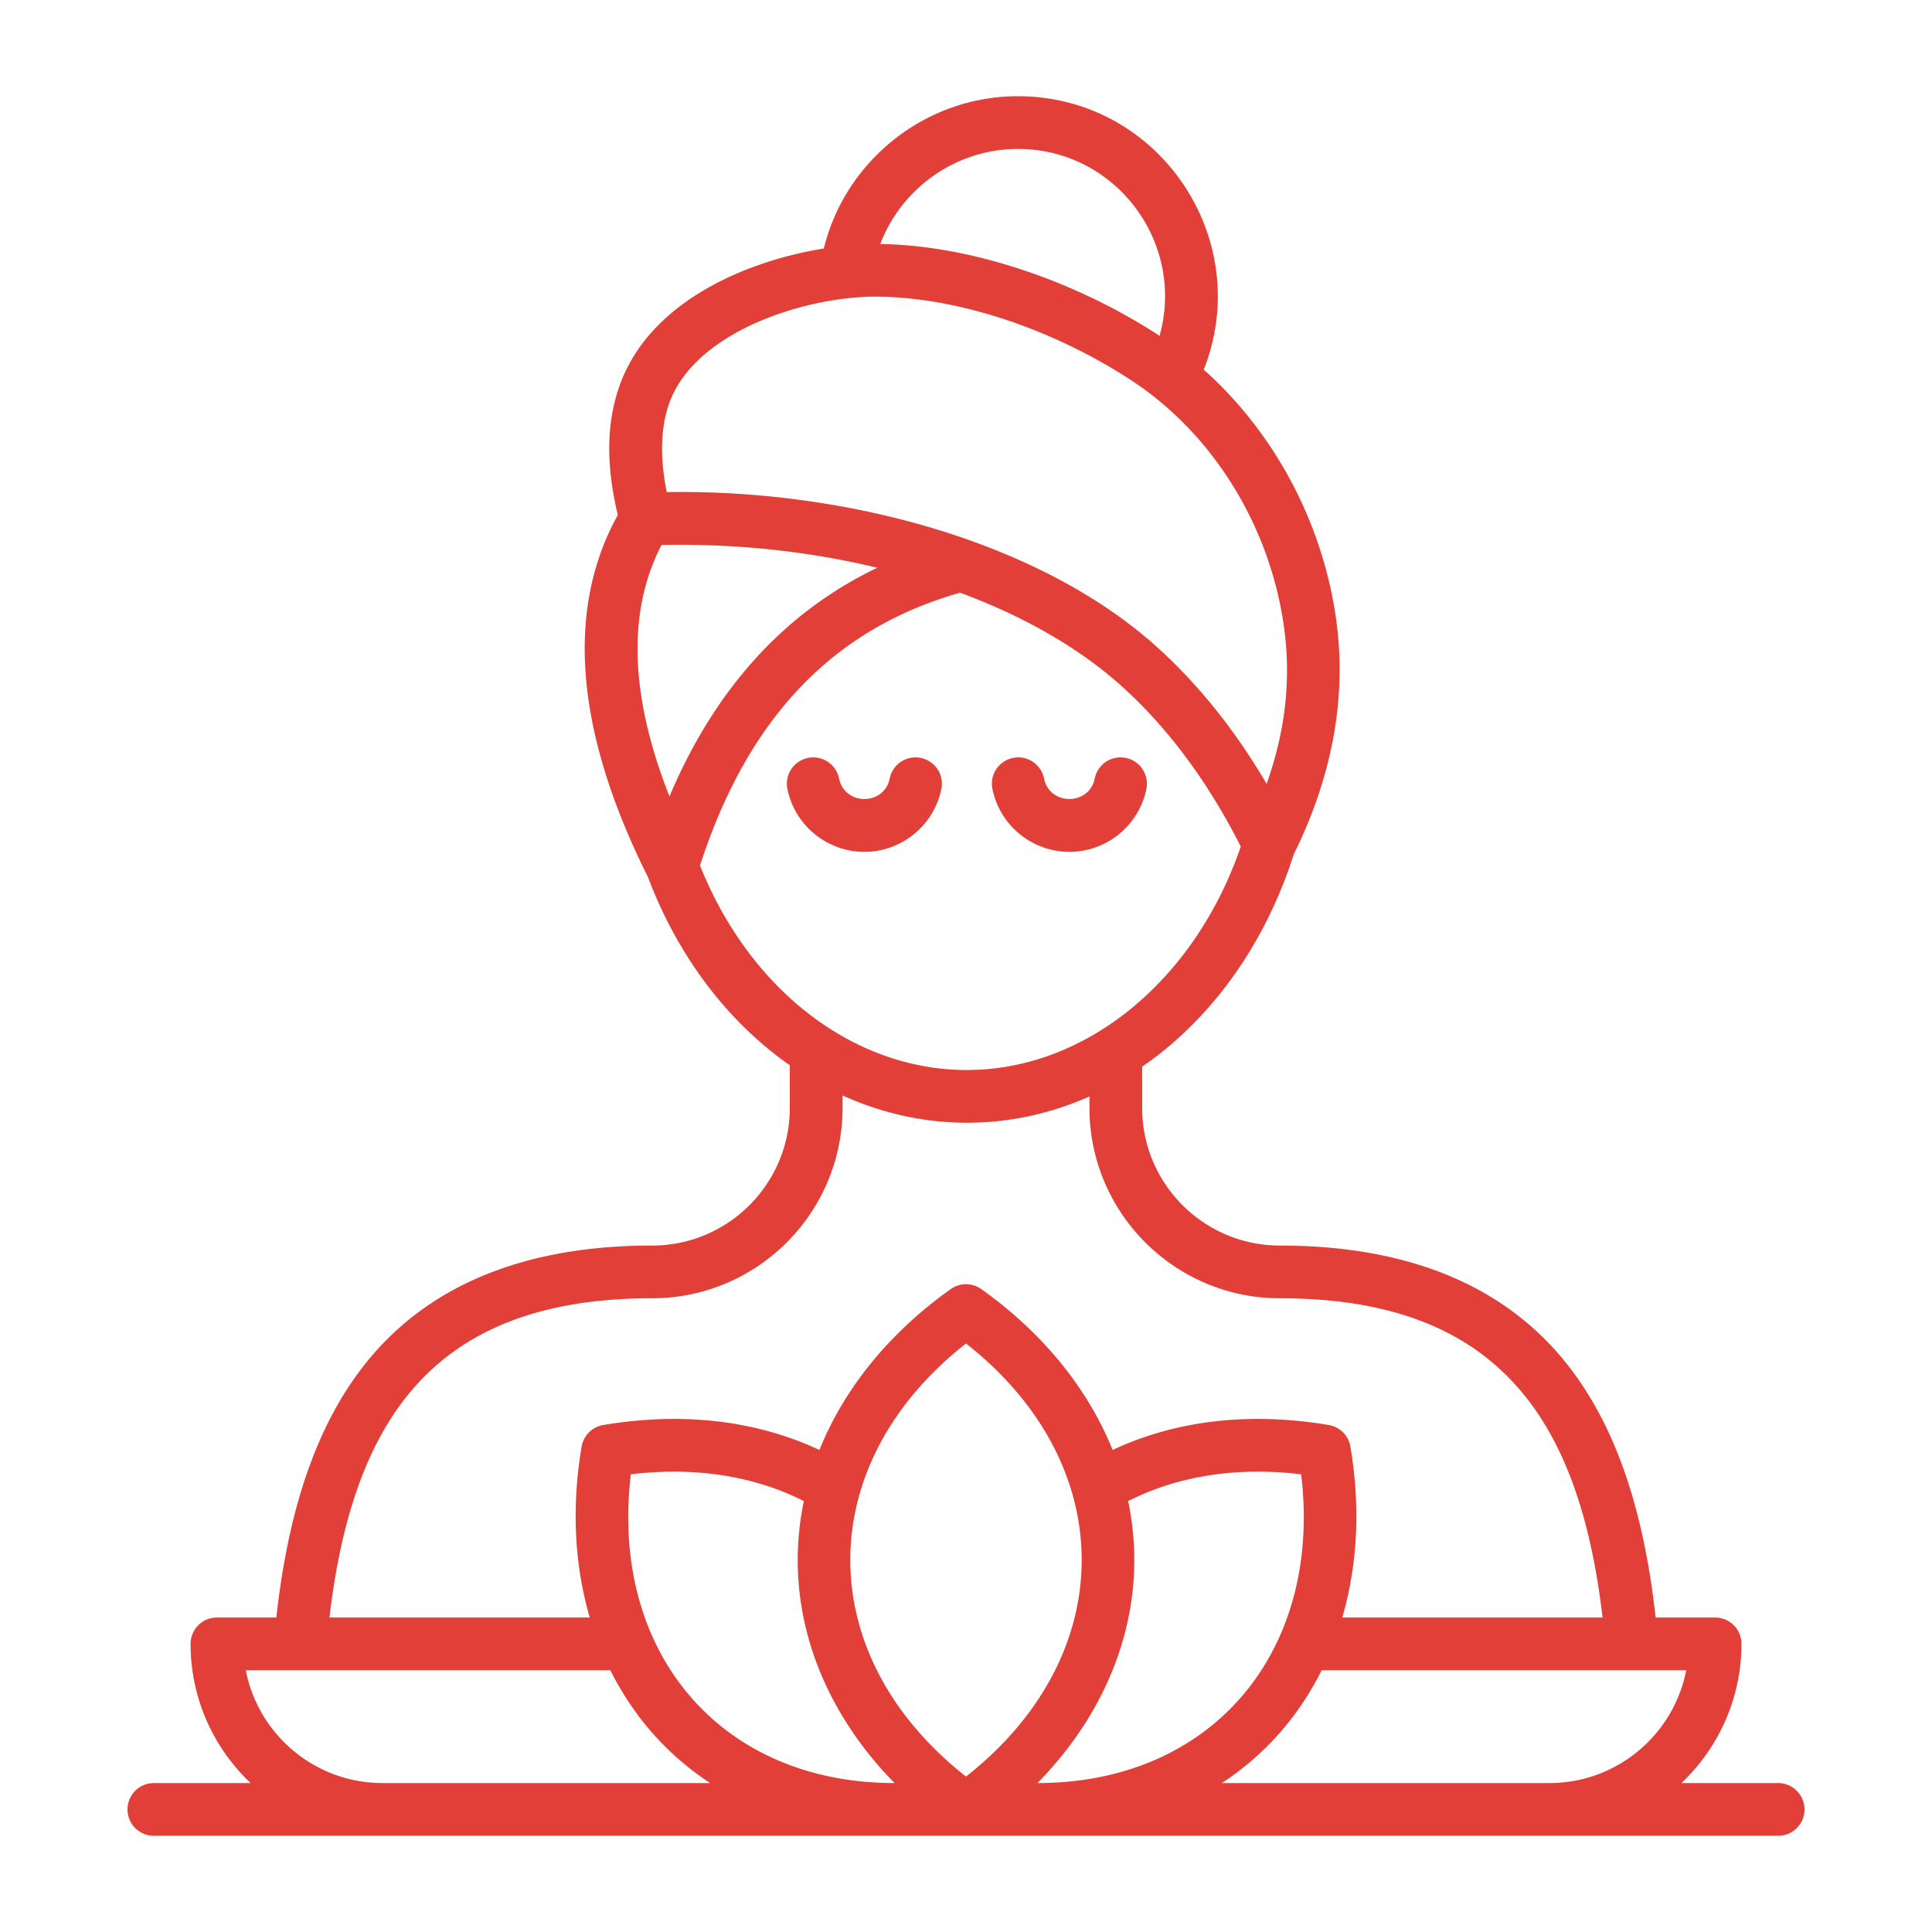 <svg xmlns="http://www.w3.org/2000/svg" version="1.1" xmlns:xlink="http://www.w3.org/1999/xlink" width="512" height="512" x="0" y="0" viewBox="0 0 500 500" style="enable-background:new 0 0 512 512" xml:space="preserve" class=""><g><path fill-rule="evenodd" d="M243.623 204.185c-1.918 9.436-10.295 16.274-19.926 16.274-9.632 0-18.008-6.838-19.915-16.274a6.808 6.808 0 0 1 5.317-8.036 6.832 6.832 0 0 1 8.053 5.329c1.452 7.1 11.682 7.042 13.106 0a6.81 6.81 0 0 1 8.036-5.329 6.812 6.812 0 0 1 5.329 8.036zm13.209 0a6.812 6.812 0 0 1 5.329-8.036 6.818 6.818 0 0 1 8.042 5.329c1.427 7.066 11.671 7.071 13.105 0a6.821 6.821 0 0 1 8.048-5.329c3.693.743 6.072 4.344 5.329 8.036-1.918 9.436-10.294 16.274-19.926 16.274-9.633 0-18.008-6.838-19.927-16.274zM63.607 432.251h94.343c6.009 12.009 14.649 21.841 25.819 29.201H98.955c-17.518-.018-32.15-12.605-35.348-29.201zm42.065-71.387c13.635-16.735 34.282-24.875 63.108-24.875 27.167 0 49.271-22.098 49.271-49.265v-3.22c20.499 9.303 43.29 9.435 63.898.253v2.967c0 27.167 22.104 49.265 49.265 49.265 55.433 0 77.387 30.058 83.53 82.62h-67.365c3.946-13.514 4.747-28.579 2.103-44.219a6.81 6.81 0 0 0-5.588-5.594c-20.468-3.456-39.622-1.21-55.948 6.458-6.388-15.854-18.031-30.29-33.988-41.638a6.811 6.811 0 0 0-7.904 0c-15.974 11.349-27.611 25.785-33.988 41.638-16.332-7.667-35.486-9.914-55.954-6.458a6.825 6.825 0 0 0-5.594 5.594c-2.644 15.64-1.843 30.705 2.114 44.219H85.267c2.979-25.629 9.673-44.576 20.405-57.745zM181.16 223.99c12.863 32.231 39.755 52.929 69.065 52.929 30.797 0 58.989-23.129 70.885-57.826-8.503-16.804-18.906-30.814-30.964-41.632-10.899-9.787-25.122-17.945-41.673-24.068-32.916 9.333-54.962 32.45-67.313 70.597zm-9.943-82.965c-8.935 17.178-8.244 39 2.039 65.084 11.81-27.899 29.812-47.693 53.782-59.174-18.133-4.351-36.668-6.269-55.821-5.91zm1.947-36.569c-2.201 6.256-2.408 13.941-.616 22.899 46.029-.767 96.337 12.669 126.718 39.95 10.796 9.701 20.353 21.62 28.533 35.555 4.891-13.745 6.365-27.121 4.493-40.607-3.641-26.205-18.463-50.106-39.657-63.92-20.335-13.261-44.715-21.315-65.217-21.545-17.749-.343-47.508 8.55-54.254 27.668zm90.27-65.913c25.257 0 43.416 24.199 36.661 48.366-22.346-14.569-49.34-23.434-72.279-23.757 5.507-14.476 19.592-24.609 35.618-24.609zM250 459.77c39.915-31.343 39.926-80.752 0-112.08-39.932 31.351-39.921 80.713 0 112.08zm43.556-56.041c0 20.998-8.958 41.31-25.059 57.722 45.327 0 73.751-34.138 68.241-79.906-16.573-1.987-31.868.392-44.772 6.93a74.755 74.755 0 0 1 1.59 15.254zm-62.053 57.722c-19.906-20.29-28.967-46.55-23.469-72.976-12.904-6.538-28.199-8.917-44.772-6.93-5.49 45.773 22.9 79.906 68.241 79.906zm169.542 0H316.23c11.148-7.324 19.851-17.236 25.819-29.201h94.337c-3.191 16.597-17.823 29.184-35.341 29.201zm59.133 0h-25.024c9.545-9.056 15.531-21.85 15.531-36.021a6.817 6.817 0 0 0-6.821-6.821h-15.387c-3.203-29.097-10.934-50.849-23.573-66.363-16.153-19.84-40.947-29.898-73.691-29.898-19.632 0-35.624-15.98-35.624-35.624v-10.669a90.52 90.52 0 0 0 7.086-5.409c14.661-12.432 25.756-29.552 32.133-49.513 10.058-20.352 13.762-40.791 10.997-60.752-3.497-25.122-15.997-48.424-34.282-64.71 13.333-33.623-11.425-70.77-48.09-70.77-23.913 0-44.639 16.62-50.233 39.409-20.37 3.301-45.245 13.906-52.895 35.607-3.364 9.54-3.508 20.479-.421 33.372-13.601 24.587-10.991 56.086 7.794 93.68 7.852 20.802 20.848 37.617 36.724 48.73v11.026c0 19.644-15.974 35.624-35.624 35.624-32.732 0-57.52 10.058-73.685 29.898-12.639 15.513-20.37 37.266-23.573 66.363H56.141a6.82 6.82 0 0 0-6.82 6.821c0 14.171 5.974 26.966 15.536 36.021H39.816a6.828 6.828 0 0 0-6.821 6.821 6.821 6.821 0 0 0 6.821 6.826h420.363a6.815 6.815 0 0 0 6.827-6.826 6.823 6.823 0 0 0-6.828-6.822z" clip-rule="evenodd" fill="#e13f38" opacity="1" data-original="#000000" class=""></path></g></svg>